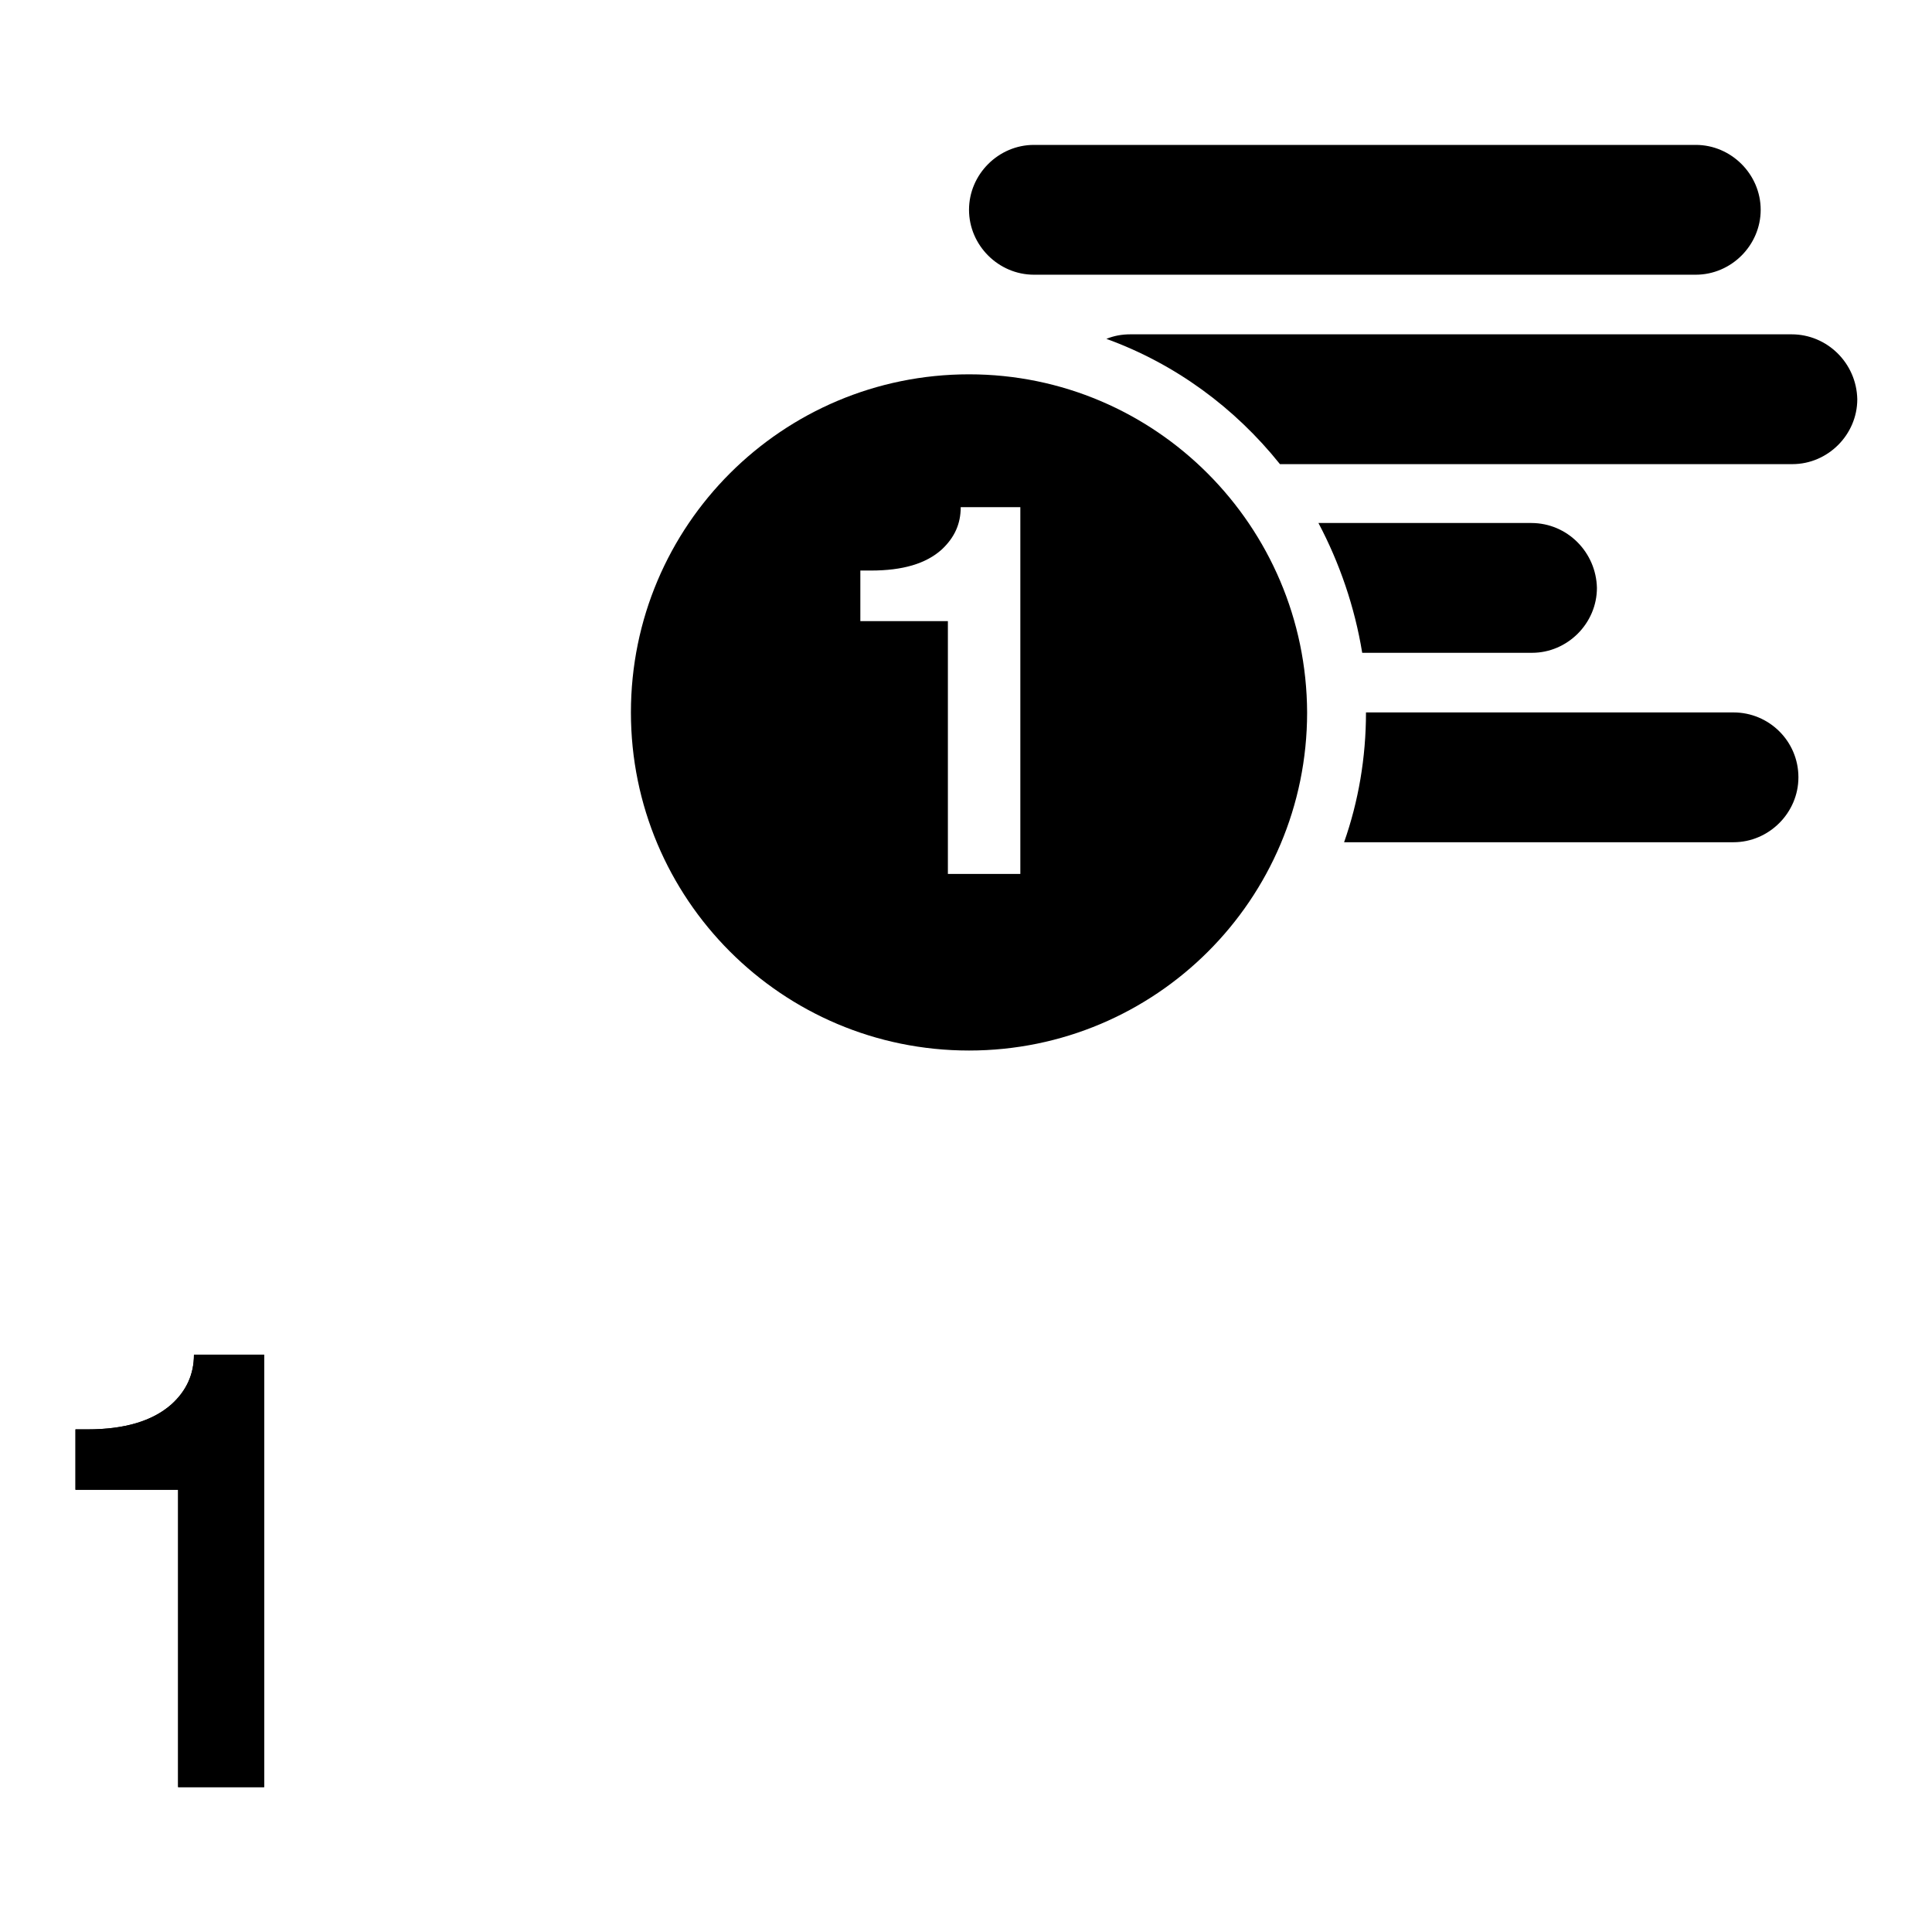 <?xml version="1.0" encoding="utf-8"?>
<!-- Svg Vector Icons : http://www.onlinewebfonts.com/icon -->
<!DOCTYPE svg PUBLIC "-//W3C//DTD SVG 1.1//EN" "http://www.w3.org/Graphics/SVG/1.1/DTD/svg11.dtd">
<svg version="1.1" xmlns="http://www.w3.org/2000/svg" xmlns:xlink="http://www.w3.org/1999/xlink" x="0px" y="0px" viewBox="0 0 256 256" enable-background="new 0 0 256 256" xml:space="preserve">
<g><g><path fill="#000000" d="M233.3,27.8c0,4.7-3.9,8.6-8.6,8.6H137c-4.7,0-8.6-3.9-8.6-8.6l0,0c0-4.7,3.9-8.6,8.6-8.6h87.7C229.4,19.2,233.3,23.1,233.3,27.8L233.3,27.8z"/><path fill="#000000" d="M237.4,44.3h-87.6c-1.2,0-2.2,0.2-3.2,0.6c9.1,3.3,17,9.1,23,16.6h67.9c4.7,0,8.6-3.9,8.6-8.6C246,48.1,242.1,44.3,237.4,44.3z"/><path fill="#000000" d="M202.9,69.3h-28.2c2.8,5.3,4.8,11.1,5.8,17.2h22.5c4.7,0,8.6-3.9,8.6-8.6C211.5,73.2,207.7,69.3,202.9,69.3z"/><path fill="#000000" d="M229.7,94.4H181c0,6-1,11.8-2.9,17.2h51.6c4.7,0,8.6-3.9,8.6-8.6C238.3,98.2,234.4,94.4,229.7,94.4z"/><path fill="#000000" d="M10,197.3v-7.9h1.6c4.9,0,8.6-1.1,11.1-3.3c2-1.8,3-4,3-6.6h9.3v57.3H23.6v-39.4H10z"/><path fill="#000000" d="M10,197.3v-7.9h1.6c4.9,0,8.6-1.1,11.1-3.3c2-1.8,3-4,3-6.6h9.3v57.3H23.6v-39.4H10z"/><path fill="#000000" d="M128.4,49.6c-24.7,0-44.8,20-44.8,44.8c0,24.7,20,44.8,44.8,44.8c24.7,0,44.8-20,44.8-44.8C173.1,69.7,153.1,49.6,128.4,49.6z M135.2,115.8h-9.6V82.3H114v-6.7h1.4c4.2,0,7.3-0.9,9.4-2.8c1.7-1.6,2.5-3.4,2.5-5.6h7.9L135.2,115.8L135.2,115.8z"/></g></g>
</svg>